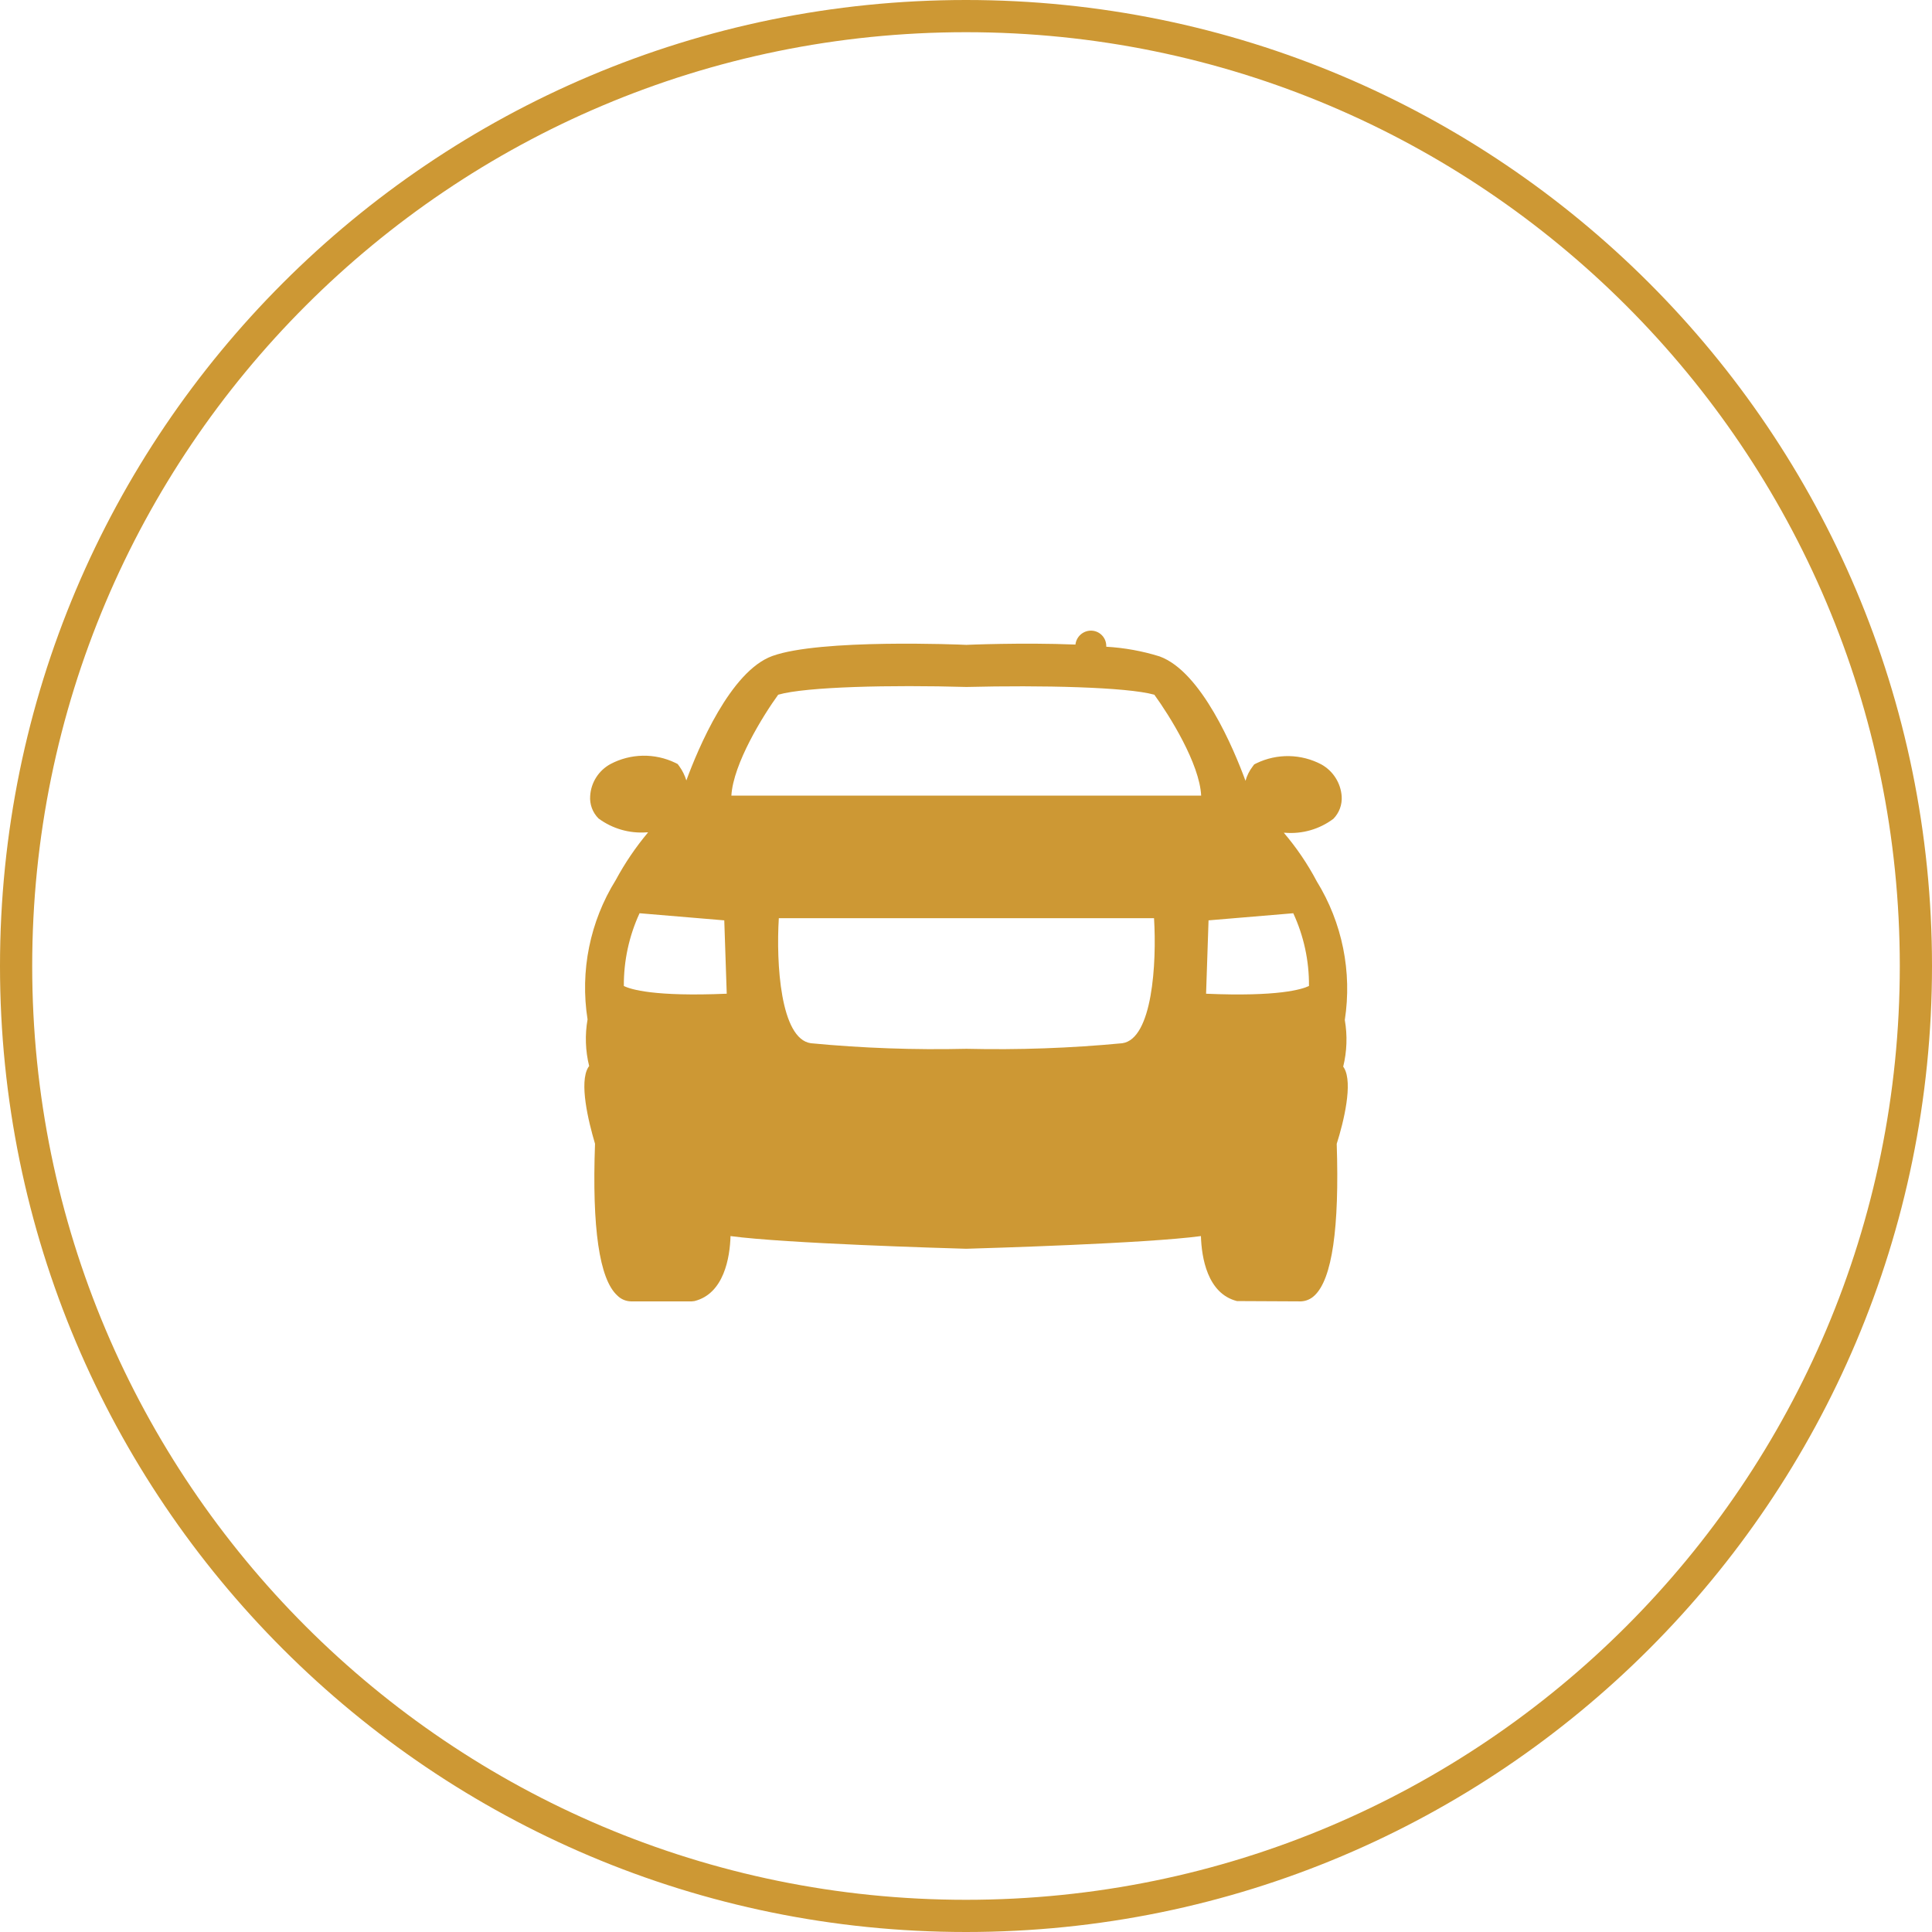 <svg width="120" height="120" viewBox="0 0 120 120" fill="none" xmlns="http://www.w3.org/2000/svg">
<path d="M60 119C92.585 119 119 92.585 119 60C119 27.415 92.585 1 60 1C27.415 1 1 27.415 1 60C1 92.585 27.415 119 60 119Z" stroke="#CD9834" stroke-width="2"/>
<path d="M83.485 66.331C83.466 66.312 83.447 66.273 83.428 66.254C83.662 65.305 83.696 64.317 83.528 63.354C83.989 60.368 83.372 57.315 81.787 54.742C81.218 53.663 80.531 52.651 79.74 51.724H79.817C80.889 51.812 81.956 51.504 82.817 50.859C82.997 50.676 83.137 50.456 83.226 50.215C83.315 49.973 83.352 49.716 83.334 49.459C83.305 49.05 83.174 48.655 82.953 48.309C82.733 47.963 82.429 47.678 82.071 47.479C81.454 47.153 80.769 46.977 80.071 46.963C79.373 46.95 78.682 47.1 78.053 47.402L77.9 47.479L77.8 47.614C77.598 47.878 77.449 48.178 77.36 48.498C76.633 46.518 74.624 41.712 72.022 40.77C70.947 40.435 69.835 40.234 68.712 40.17V40.131C68.713 40.005 68.689 39.879 68.642 39.762C68.594 39.645 68.524 39.539 68.435 39.45C68.346 39.36 68.24 39.289 68.123 39.241C68.006 39.193 67.881 39.169 67.755 39.17C67.517 39.172 67.288 39.262 67.112 39.421C66.936 39.58 66.824 39.799 66.798 40.035C63.488 39.9 60.005 40.054 60.024 40.054C59.66 40.035 50.935 39.67 47.969 40.746C45.369 41.688 43.358 46.494 42.631 48.474C42.533 48.157 42.384 47.859 42.191 47.59L42.091 47.455L41.938 47.378C41.309 47.076 40.617 46.926 39.92 46.939C39.222 46.953 38.537 47.129 37.92 47.455C37.559 47.651 37.253 47.935 37.032 48.282C36.811 48.628 36.682 49.025 36.657 49.435C36.637 49.692 36.673 49.95 36.762 50.191C36.851 50.433 36.992 50.653 37.174 50.835C38.028 51.467 39.08 51.774 40.14 51.7H40.255C39.486 52.616 38.813 53.608 38.246 54.66C36.641 57.241 36.02 60.314 36.494 63.316C36.325 64.279 36.359 65.267 36.594 66.216C36.575 66.235 36.556 66.274 36.537 66.293C35.963 67.235 36.537 69.619 36.958 71.041C36.767 76.27 37.226 79.441 38.336 80.461C38.562 80.692 38.87 80.825 39.194 80.831H42.963L43.135 80.812C44.972 80.351 45.335 78.101 45.374 76.775C48.799 77.236 58.711 77.525 60.012 77.563C61.275 77.525 71.167 77.236 74.592 76.775C74.63 78.101 74.992 80.351 76.831 80.812L80.787 80.831H80.806C81.122 80.817 81.421 80.687 81.648 80.466C82.739 79.447 83.198 76.275 83.026 71.046C83.466 69.662 84.04 67.278 83.485 66.336M48.335 43.15C50.057 42.65 55.357 42.535 60.026 42.669C64.676 42.554 69.976 42.669 71.698 43.15C72.636 44.438 74.511 47.437 74.606 49.417H45.427C45.542 47.437 47.398 44.438 48.335 43.15ZM48.374 57.031H71.679C71.851 59.818 71.579 64.531 69.708 64.797C66.49 65.103 63.257 65.219 60.026 65.143C56.801 65.219 53.574 65.103 50.363 64.797C48.469 64.528 48.202 59.818 48.374 57.031ZM38.748 61.241C38.738 59.682 39.071 58.139 39.724 56.723L44.986 57.165L45.139 61.721C40.639 61.913 39.169 61.453 38.748 61.241ZM74.912 61.721L75.065 57.165L80.327 56.723C80.982 58.138 81.315 59.681 81.303 61.241C80.863 61.452 79.39 61.914 74.912 61.722" fill="#CD9834"/>
</svg>
